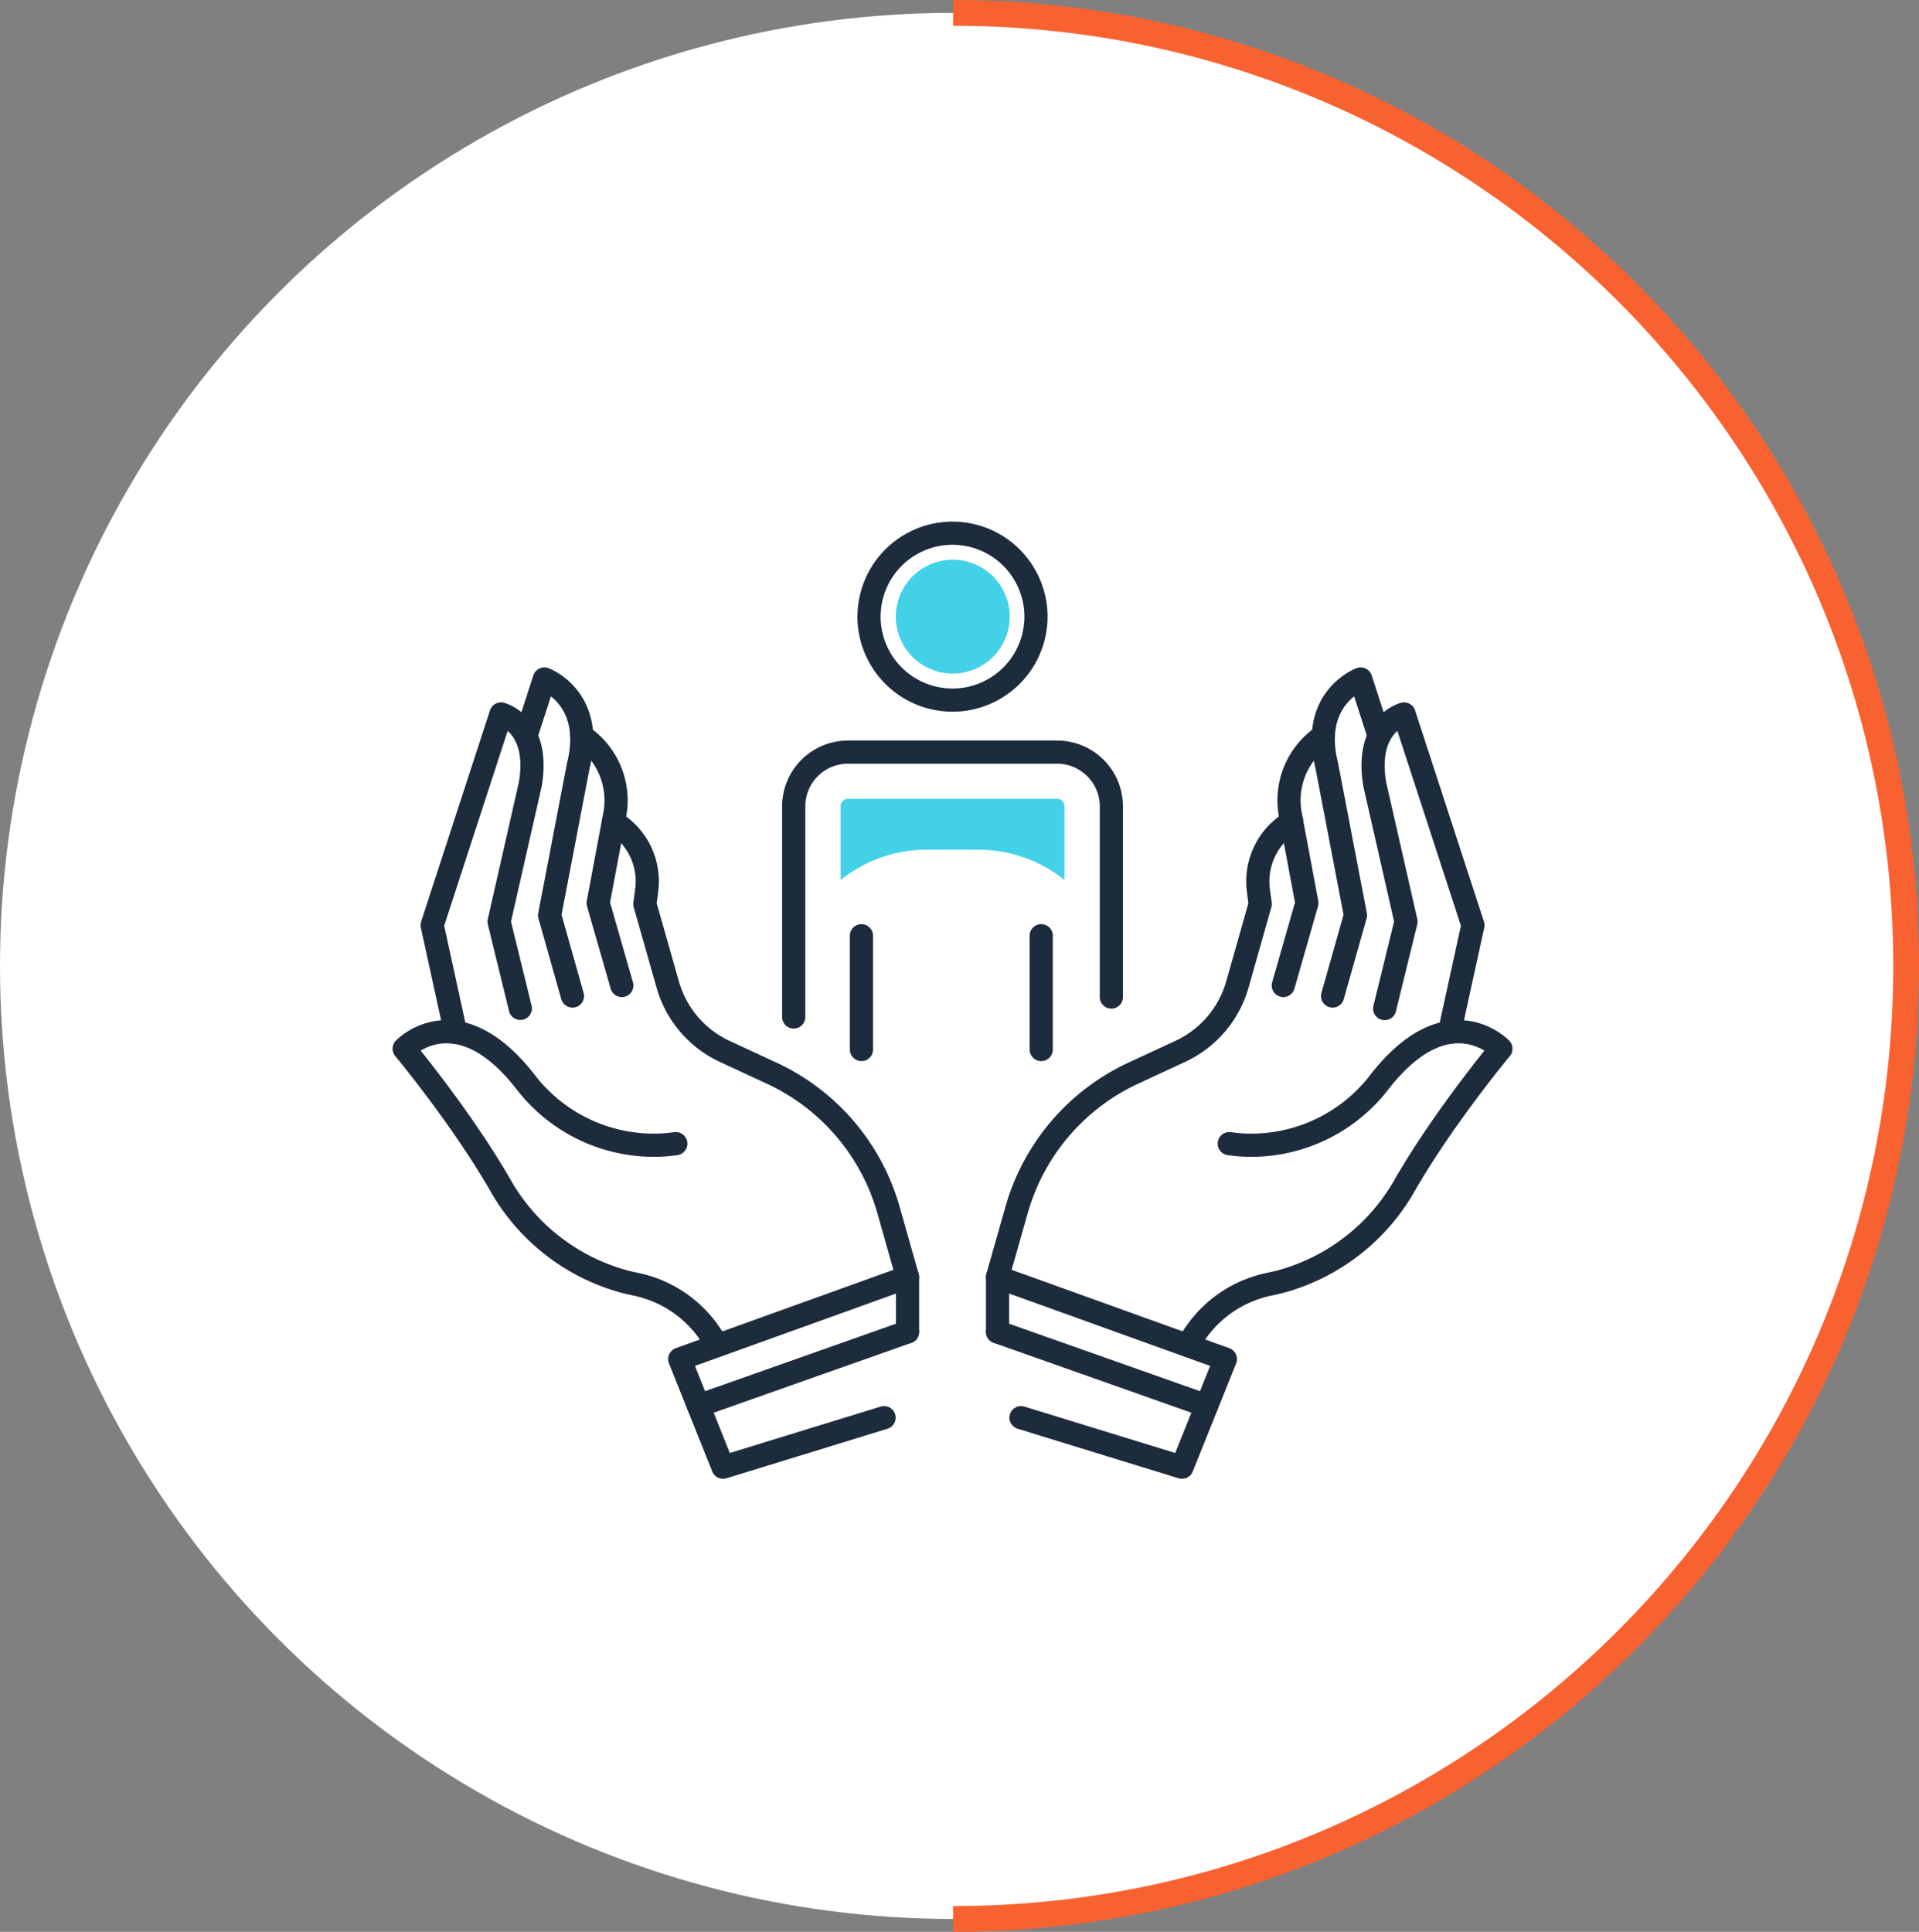 <svg xmlns="http://www.w3.org/2000/svg" viewBox="0 0 372.5 375"><rect x="0" y="0" width="372.5" height="375" fill="#808080" stroke="none"/><defs><style>.cls-1{fill:#fff;}.cls-2,.cls-3{fill:none;}.cls-2{stroke:#f86231;stroke-miterlimit:10;stroke-width:5px;}.cls-3{stroke:#1d2c3d;stroke-linecap:round;stroke-linejoin:round;stroke-width:4.5px;}.cls-4{fill:#43d1e8;}</style></defs><g id="レイヤー_2" data-name="レイヤー 2"><g id="_02" data-name="02"><circle class="cls-1" cx="185" cy="187.5" r="185"/><path class="cls-2" d="M185,2.5c102.17,0,185,82.83,185,185s-82.83,185-185,185"/><path class="cls-3" d="M176.16,247.91l-3.68-13a41.85,41.85,0,0,0-22.67-26.58l-9.14-4.24a20.44,20.44,0,0,1-11.06-13l-4.43-15.59.35-2.63a13.43,13.43,0,0,0-6.24-13.19l-.23-.14"/><path class="cls-3" d="M131.18,222c-.65.09-1.29.16-1.93.22A31.38,31.38,0,0,1,102,210c-13.36-17.12-23.54-6.43-23.54-6.43s11,13.23,18.54,26.28a39.63,39.63,0,0,0,24.47,19q1,.24,2,.45a23.05,23.05,0,0,1,15.7,11.87"/><path class="cls-3" d="M88.44,200.4l-4.55-20.81,13.36-41s7.67,1.92,5.69,13.63l-6.06,26.69L101,195.75"/><path class="cls-3" d="M102.08,142.88l3.59-11.08s9.92,3.65,6.58,16.87l-5.56,29,4.43,15.68"/><path class="cls-3" d="M112.92,142.85l.5.37a15.06,15.06,0,0,1,5.91,14.92l-3.22,17.16,4.59,16"/><polyline class="cls-3" points="171.61 275.19 140.35 284.81 131.94 263.82 176.16 247.9 176.16 258.55"/><line class="cls-3" x1="135.58" y1="272.89" x2="176.16" y2="258.55"/><path class="cls-3" d="M193.63,247.91l3.69-13A41.85,41.85,0,0,1,220,208.31l9.14-4.24a20.46,20.46,0,0,0,11.06-13l4.42-15.59-.35-2.63a13.44,13.44,0,0,1,6.25-13.19l.22-.14"/><path class="cls-3" d="M238.62,222c.65.09,1.29.16,1.92.22A31.36,31.36,0,0,0,267.79,210c13.37-17.12,23.55-6.43,23.55-6.43s-11,13.23-18.54,26.28a39.65,39.65,0,0,1-24.48,19q-1,.24-2,.45a23.05,23.05,0,0,0-15.7,11.87"/><path class="cls-3" d="M281.36,200.4l4.55-20.81-13.37-41s-7.66,1.92-5.69,13.63l6.07,26.69-4.14,16.87"/><path class="cls-3" d="M267.71,142.88l-3.59-11.08s-9.92,3.65-6.57,16.87l5.56,29-4.44,15.68"/><path class="cls-3" d="M256.88,142.85l-.51.37a15.05,15.05,0,0,0-5.9,14.92l3.21,17.16-4.58,16"/><polyline class="cls-3" points="198.19 275.19 229.44 284.81 237.86 263.82 193.64 247.9 193.64 258.55"/><line class="cls-3" x1="234.22" y1="272.89" x2="193.64" y2="258.55"/><line class="cls-3" x1="202.11" y1="181.64" x2="202.11" y2="203.73"/><line class="cls-3" x1="167.22" y1="181.64" x2="167.22" y2="203.73"/><circle class="cls-4" cx="184.95" cy="119.71" r="11.05" transform="translate(25.95 272.21) rotate(-76.72)"/><circle class="cls-3" cx="184.9" cy="119.71" r="16.2" transform="translate(25.91 272.16) rotate(-76.72)"/><path class="cls-3" d="M154.07,197.41V156.49A10.53,10.53,0,0,1,164.6,146h40.59a10.54,10.54,0,0,1,10.54,10.54v37"/><path class="cls-4" d="M205.2,155.06H164.6a1.42,1.42,0,0,0-1.42,1.43v14.34h0a26.56,26.56,0,0,1,16.67-5.89h10.09a26.56,26.56,0,0,1,16.68,5.89h0V156.49A1.43,1.43,0,0,0,205.2,155.06Z"/></g></g></svg>